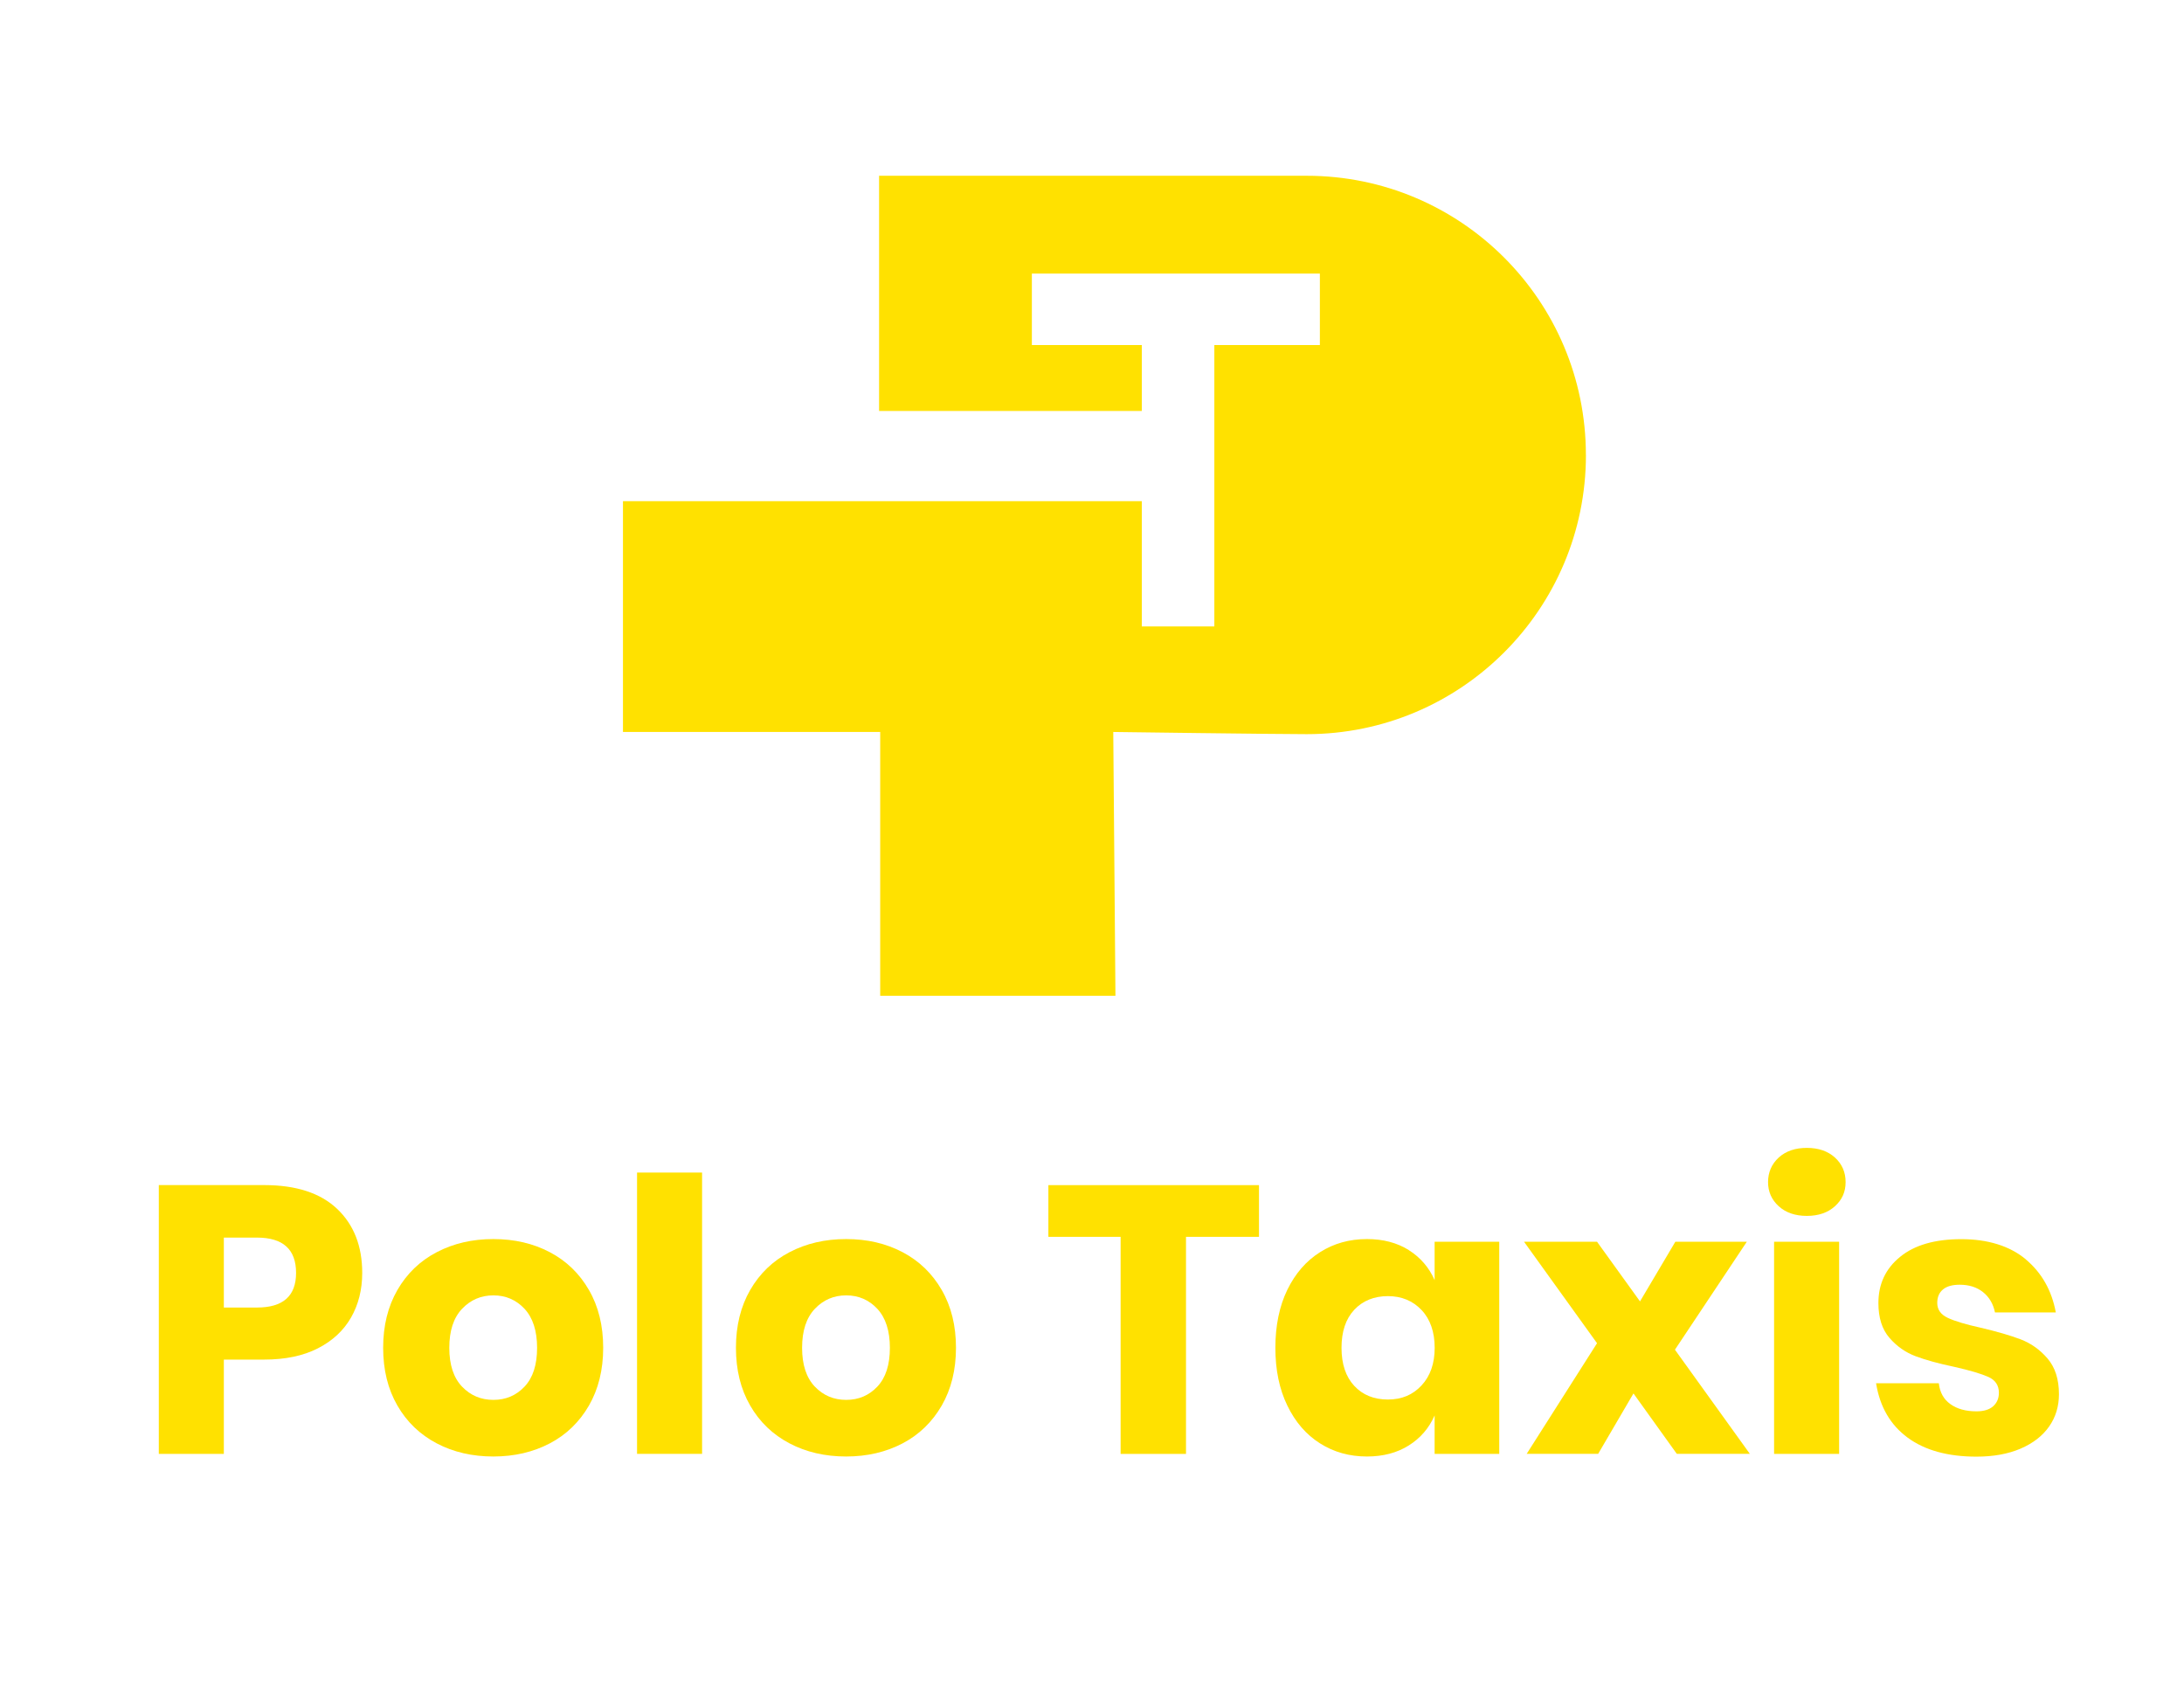 <svg xmlns="http://www.w3.org/2000/svg" id="Calque_1" data-name="Calque 1" viewBox="0 0 430.87 335.19"><defs><style>      .cls-1 {        fill: #ffe100;        stroke-width: 0px;      }    </style></defs><path class="cls-1" d="M312.88,89.77c0,30.42-24.66,55.08-55.08,55.08-6.17,0-38.17-.43-38.17-.43l.43,52.05h-46.41v-52.05h-50.75v-45.54h102.36v24.72h14.31v-55.52h20.82v-14.1h-56.82v14.1h21.69v13.01h-51.83v-46.41h84.36c30.42,0,55.08,24.66,55.08,55.08Z"></path><g><path class="cls-1" d="M44.16,268.25v18.6h-12.83v-53.03h20.78c6.3,0,11.1,1.56,14.4,4.69,3.3,3.13,4.95,7.34,4.95,12.64,0,3.3-.74,6.24-2.21,8.81-1.48,2.58-3.66,4.6-6.56,6.08-2.9,1.48-6.43,2.21-10.58,2.21h-7.95ZM58.41,251.15c0-4.65-2.58-6.97-7.72-6.97h-6.53v13.8h6.53c5.15,0,7.72-2.27,7.72-6.83Z"></path><path class="cls-1" d="M108.47,247.06c3.27,1.72,5.85,4.21,7.72,7.46,1.88,3.25,2.81,7.05,2.81,11.4s-.94,8.15-2.81,11.4c-1.88,3.25-4.45,5.74-7.72,7.46-3.28,1.72-6.99,2.59-11.14,2.59s-7.88-.86-11.17-2.59-5.89-4.21-7.76-7.46c-1.88-3.25-2.81-7.05-2.81-11.4s.94-8.15,2.81-11.4c1.88-3.25,4.46-5.74,7.76-7.46,3.3-1.73,7.02-2.59,11.17-2.59s7.86.86,11.14,2.59ZM91.15,258.24c-1.68,1.78-2.51,4.34-2.51,7.69s.84,5.9,2.51,7.65c1.67,1.75,3.74,2.62,6.19,2.62s4.5-.87,6.15-2.62c1.65-1.75,2.47-4.3,2.47-7.65s-.83-5.91-2.47-7.69c-1.65-1.77-3.7-2.66-6.15-2.66s-4.51.89-6.19,2.66Z"></path><path class="cls-1" d="M138.51,231.35v55.5h-12.83v-55.5h12.83Z"></path><path class="cls-1" d="M178.07,247.06c3.27,1.72,5.85,4.21,7.72,7.46,1.88,3.25,2.81,7.05,2.81,11.4s-.94,8.15-2.81,11.4c-1.88,3.25-4.45,5.74-7.72,7.46-3.28,1.72-6.99,2.59-11.14,2.59s-7.88-.86-11.17-2.59-5.89-4.21-7.76-7.46c-1.88-3.25-2.81-7.05-2.81-11.4s.94-8.15,2.81-11.4c1.88-3.25,4.46-5.74,7.76-7.46,3.3-1.73,7.02-2.59,11.17-2.59s7.86.86,11.14,2.59ZM160.75,258.24c-1.68,1.78-2.51,4.34-2.51,7.69s.84,5.9,2.51,7.65c1.67,1.75,3.74,2.62,6.19,2.62s4.5-.87,6.15-2.62c1.65-1.75,2.47-4.3,2.47-7.65s-.83-5.91-2.47-7.69c-1.65-1.77-3.7-2.66-6.15-2.66s-4.51.89-6.19,2.66Z"></path><path class="cls-1" d="M248.38,233.83v10.2h-14.4v42.83h-12.9v-42.83h-14.25v-10.2h41.55Z"></path><path class="cls-1" d="M277.93,246.65c2.3,1.45,4,3.43,5.1,5.92v-7.57h12.75v41.85h-12.75v-7.58c-1.1,2.5-2.8,4.48-5.1,5.92-2.3,1.45-5.05,2.18-8.25,2.18-3.45,0-6.54-.86-9.26-2.59-2.73-1.72-4.88-4.21-6.45-7.46-1.58-3.25-2.36-7.05-2.36-11.4s.79-8.21,2.36-11.44c1.58-3.23,3.72-5.7,6.45-7.42,2.72-1.73,5.81-2.59,9.26-2.59,3.2,0,5.95.73,8.25,2.17ZM267.17,258.43c-1.68,1.8-2.51,4.3-2.51,7.5s.84,5.7,2.51,7.5c1.67,1.8,3.89,2.7,6.64,2.7s4.91-.92,6.64-2.78c1.72-1.85,2.59-4.32,2.59-7.42s-.86-5.64-2.59-7.46c-1.73-1.82-3.94-2.74-6.64-2.74s-4.96.9-6.64,2.7Z"></path><path class="cls-1" d="M330.81,286.85l-8.55-11.92-6.97,11.92h-14.1l13.88-21.83-14.4-20.02h14.4l8.48,11.77,6.97-11.77h14.1l-14.18,21.3,14.78,20.55h-14.4Z"></path><path class="cls-1" d="M350.91,228.39c1.4-1.27,3.25-1.91,5.55-1.91s4.15.64,5.55,1.91c1.4,1.28,2.1,2.89,2.1,4.84s-.7,3.49-2.1,4.76c-1.4,1.27-3.25,1.91-5.55,1.91s-4.15-.64-5.55-1.91c-1.4-1.28-2.1-2.86-2.1-4.76s.7-3.56,2.1-4.84ZM362.83,245v41.85h-12.83v-41.85h12.83Z"></path><path class="cls-1" d="M399.62,248.45c3.17,2.65,5.16,6.15,5.96,10.5h-12c-.35-1.7-1.14-3.04-2.36-4.01-1.23-.98-2.76-1.46-4.61-1.46-1.45,0-2.55.31-3.3.94-.75.63-1.12,1.51-1.12,2.66,0,1.3.69,2.28,2.06,2.93,1.38.65,3.54,1.3,6.49,1.95,3.2.75,5.82,1.51,7.88,2.29,2.05.78,3.83,2.04,5.33,3.79,1.5,1.75,2.25,4.1,2.25,7.05,0,2.4-.65,4.53-1.95,6.38-1.3,1.85-3.18,3.3-5.62,4.35-2.45,1.05-5.35,1.58-8.7,1.58-5.65,0-10.18-1.25-13.58-3.75-3.4-2.5-5.48-6.08-6.23-10.73h12.38c.2,1.8.96,3.18,2.29,4.12,1.32.95,3.04,1.42,5.14,1.42,1.45,0,2.55-.34,3.3-1.01.75-.68,1.12-1.56,1.12-2.66,0-1.45-.69-2.49-2.06-3.11-1.38-.62-3.61-1.29-6.71-1.99-3.1-.65-5.65-1.35-7.65-2.1-2-.75-3.73-1.96-5.18-3.64-1.45-1.67-2.17-3.96-2.17-6.86,0-3.75,1.42-6.79,4.28-9.11,2.85-2.33,6.87-3.49,12.08-3.49s9.54,1.33,12.71,3.97Z"></path></g></svg>